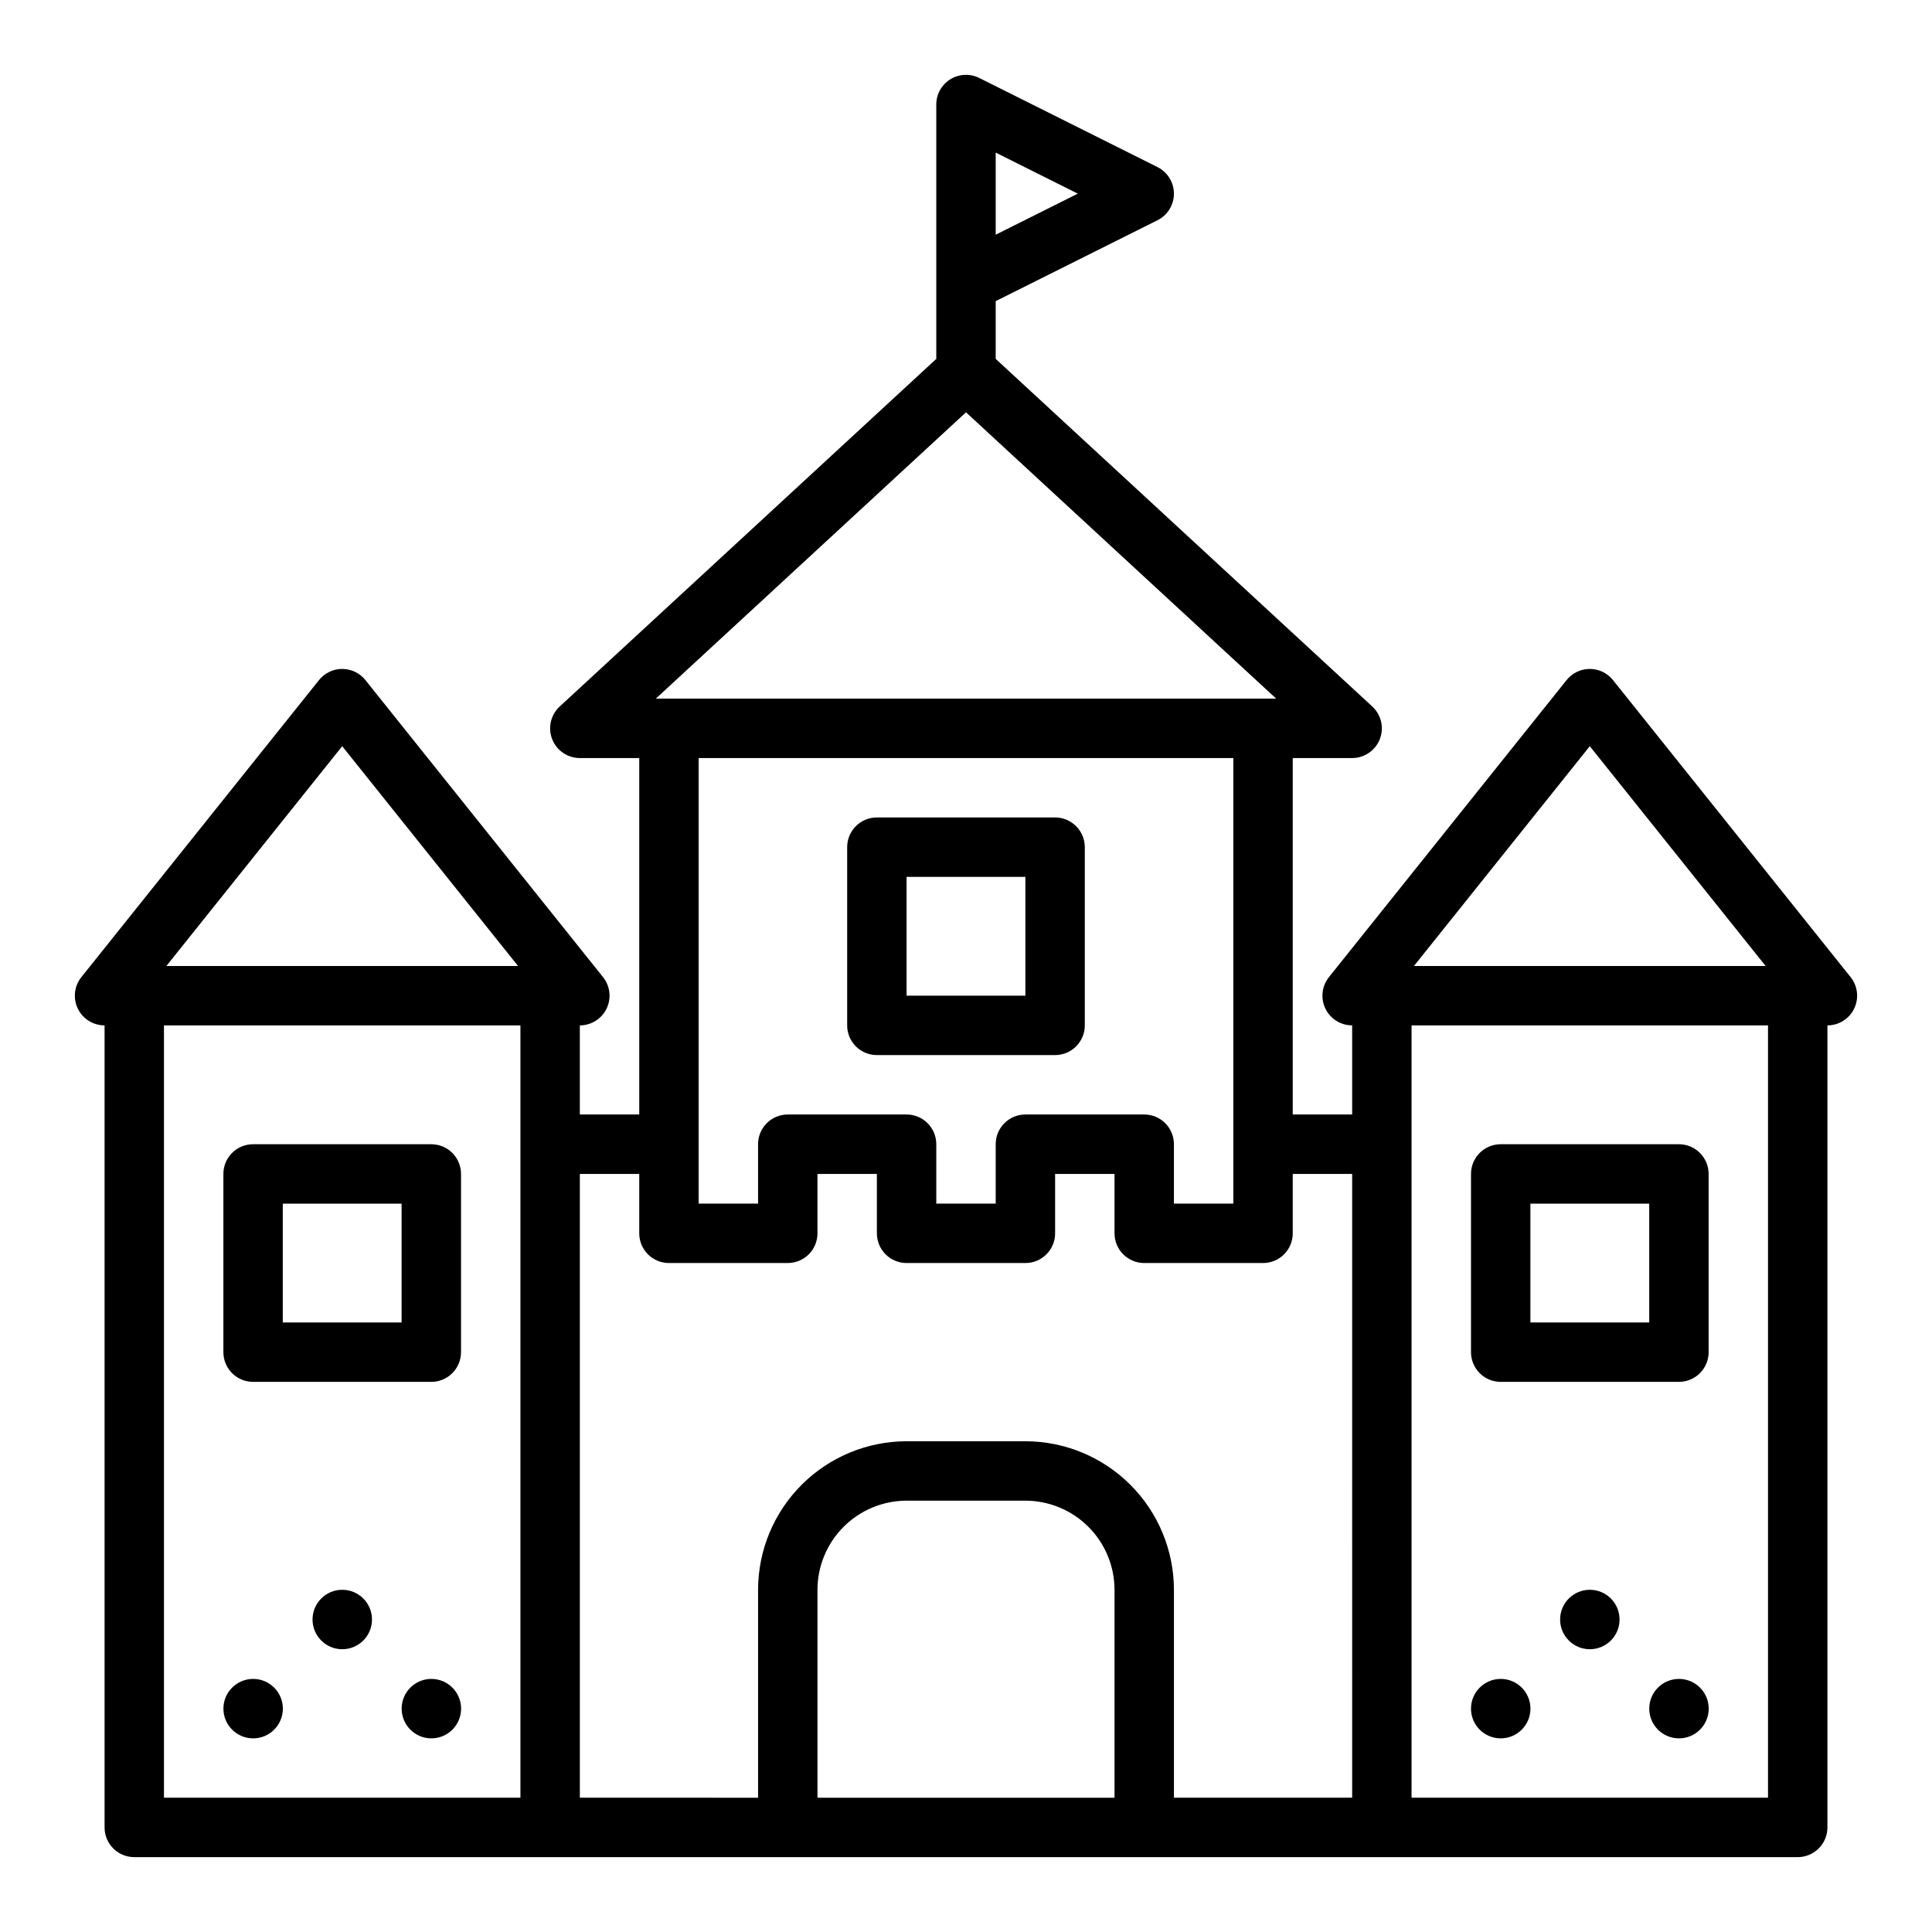 <?xml version="1.0" encoding="UTF-8"?>
<!-- Uploaded to: ICON Repo, www.svgrepo.com, Generator: ICON Repo Mixer Tools -->
<svg fill="#000000" width="800px" height="800px" version="1.1" viewBox="144 144 512 512" xmlns="http://www.w3.org/2000/svg">
 <g>
  <path d="m179.58 636.16h440.83c2.09 0 4.09-0.832 5.566-2.305 1.477-1.477 2.309-3.481 2.309-5.566v-212.55c3.023 0 5.785-1.734 7.094-4.461 1.312-2.731 0.941-5.969-0.949-8.332l-62.977-78.719c-1.492-1.867-3.754-2.953-6.144-2.953-2.394 0-4.656 1.086-6.148 2.953l-62.977 78.719c-1.891 2.363-2.262 5.602-0.949 8.332 1.309 2.727 4.07 4.461 7.098 4.461v23.617h-15.746v-94.465h15.746c3.238 0 6.148-1.988 7.328-5.004 1.184-3.019 0.391-6.453-1.988-8.652l-99.805-92.125v-15.305l42.883-21.441h-0.004c2.668-1.336 4.352-4.059 4.352-7.043 0-2.981-1.684-5.707-4.352-7.039l-47.23-23.617v0.008c-2.438-1.227-5.34-1.102-7.664 0.332-2.32 1.434-3.734 3.973-3.731 6.703v67.402l-99.801 92.125c-2.383 2.199-3.172 5.633-1.992 8.652 1.18 3.016 4.09 5.004 7.332 5.004h15.742v94.465h-15.742v-23.617c3.023 0 5.785-1.734 7.094-4.461 1.312-2.731 0.941-5.969-0.949-8.332l-62.977-78.719c-1.492-1.867-3.754-2.953-6.144-2.953-2.394 0-4.656 1.086-6.148 2.953l-62.977 78.719c-1.891 2.363-2.262 5.602-0.949 8.332 1.309 2.727 4.07 4.461 7.098 4.461v212.55c0 2.086 0.828 4.09 2.305 5.566 1.477 1.473 3.477 2.305 5.566 2.305zm259.78-15.742-78.723-0.004v-55.102c0.008-6.262 2.5-12.266 6.926-16.691 4.43-4.43 10.43-6.918 16.691-6.926h31.488c6.262 0.008 12.266 2.496 16.691 6.926 4.426 4.426 6.918 10.43 6.926 16.691zm125.95-278.67 46.598 58.25h-93.195zm47.23 73.992v204.67h-94.465v-204.67zm-204.67-209.54v-21.758l21.758 10.879zm-7.871 47.066 82.199 75.879h-164.4zm70.848 91.625v118.08h-15.746v-15.746c0-2.086-0.828-4.09-2.305-5.566-1.477-1.477-3.477-2.305-5.566-2.305h-31.488c-4.348 0-7.871 3.523-7.871 7.871v15.742l-15.746 0.004v-15.746c0-2.086-0.828-4.09-2.305-5.566-1.477-1.477-3.477-2.305-5.566-2.305h-31.488c-4.348 0-7.871 3.523-7.871 7.871v15.742l-15.746 0.004v-118.08zm-157.44 110.21v15.746c0 2.086 0.828 4.09 2.305 5.566 1.477 1.477 3.481 2.305 5.566 2.305h31.488c2.09 0 4.09-0.828 5.566-2.305 1.477-1.477 2.305-3.481 2.305-5.566v-15.746h15.742v15.742l0.004 0.004c0 2.086 0.828 4.09 2.305 5.566 1.477 1.477 3.481 2.305 5.566 2.305h31.488c2.09 0 4.09-0.828 5.566-2.305 1.477-1.477 2.305-3.481 2.305-5.566v-15.746h15.742v15.742l0.004 0.004c0 2.086 0.828 4.09 2.305 5.566 1.477 1.477 3.481 2.305 5.566 2.305h31.488c2.086 0 4.09-0.828 5.566-2.305 1.477-1.477 2.305-3.481 2.305-5.566v-15.746h15.742l0.004 165.31h-47.234v-55.102c-0.012-10.438-4.16-20.441-11.539-27.82-7.379-7.379-17.383-11.531-27.82-11.543h-31.488c-10.434 0.012-20.438 4.164-27.816 11.543-7.379 7.379-11.531 17.383-11.543 27.82v55.105l-47.23-0.004v-165.31zm-78.719-113.35 46.598 58.25h-93.195zm47.23 73.992v204.67h-94.465v-204.67z"/>
  <path d="m376.38 423.61h47.23c2.09 0 4.09-0.828 5.566-2.305 1.477-1.477 2.309-3.477 2.309-5.566v-47.23c0-2.09-0.832-4.09-2.309-5.566-1.477-1.477-3.477-2.309-5.566-2.309h-47.23c-4.348 0-7.871 3.527-7.871 7.875v47.23c0 2.09 0.828 4.09 2.305 5.566 1.477 1.477 3.477 2.305 5.566 2.305zm7.871-47.23h31.488v31.488h-31.488z"/>
  <path d="m541.7 510.21h47.23c2.09 0 4.09-0.828 5.566-2.305 1.477-1.477 2.309-3.481 2.309-5.566v-47.234c0-2.086-0.832-4.09-2.309-5.566-1.477-1.477-3.477-2.305-5.566-2.305h-47.23c-4.348 0-7.871 3.523-7.871 7.871v47.234c0 2.086 0.828 4.09 2.305 5.566 1.477 1.477 3.477 2.305 5.566 2.305zm7.871-47.23h31.488v31.488l-31.488-0.004z"/>
  <path d="m211.07 510.21h47.23c2.09 0 4.09-0.828 5.566-2.305 1.477-1.477 2.309-3.481 2.309-5.566v-47.234c0-2.086-0.832-4.09-2.309-5.566-1.477-1.477-3.477-2.305-5.566-2.305h-47.23c-4.348 0-7.871 3.523-7.871 7.871v47.234c0 2.086 0.828 4.09 2.305 5.566 1.477 1.477 3.477 2.305 5.566 2.305zm7.871-47.23h31.488v31.488l-31.488-0.004z"/>
  <path d="m541.71 588.93h-0.012c-4.348 0.004-7.871 3.531-7.871 7.879 0.004 4.352 3.527 7.875 7.879 7.875 4.348 0 7.875-3.523 7.875-7.875 0.004-4.348-3.523-7.875-7.871-7.879z"/>
  <path d="m588.95 588.93h-0.012 0.004c-4.352 0.004-7.875 3.531-7.871 7.879 0 4.352 3.527 7.875 7.875 7.875 4.352 0 7.875-3.523 7.879-7.875 0-4.348-3.523-7.875-7.875-7.879z"/>
  <path d="m565.33 565.31h-0.012c-4.348 0-7.871 3.527-7.871 7.879 0 4.348 3.527 7.875 7.875 7.875 4.352 0 7.879-3.527 7.879-7.875 0-4.352-3.523-7.879-7.871-7.879z"/>
  <path d="m211.09 588.93h-0.012c-4.348 0.004-7.871 3.531-7.871 7.879 0.004 4.352 3.527 7.875 7.879 7.875 4.348 0 7.875-3.523 7.875-7.875 0.004-4.348-3.523-7.875-7.871-7.879z"/>
  <path d="m258.32 588.93h-0.012 0.004c-4.352 0.004-7.875 3.531-7.871 7.879 0 4.352 3.527 7.875 7.875 7.875 4.352 0 7.875-3.523 7.879-7.875 0-4.348-3.523-7.875-7.875-7.879z"/>
  <path d="m234.71 565.31h-0.012c-4.348 0-7.871 3.527-7.871 7.879 0 4.348 3.527 7.875 7.875 7.875 4.352 0 7.879-3.527 7.879-7.875 0-4.352-3.523-7.879-7.871-7.879z"/>
 </g>
</svg>